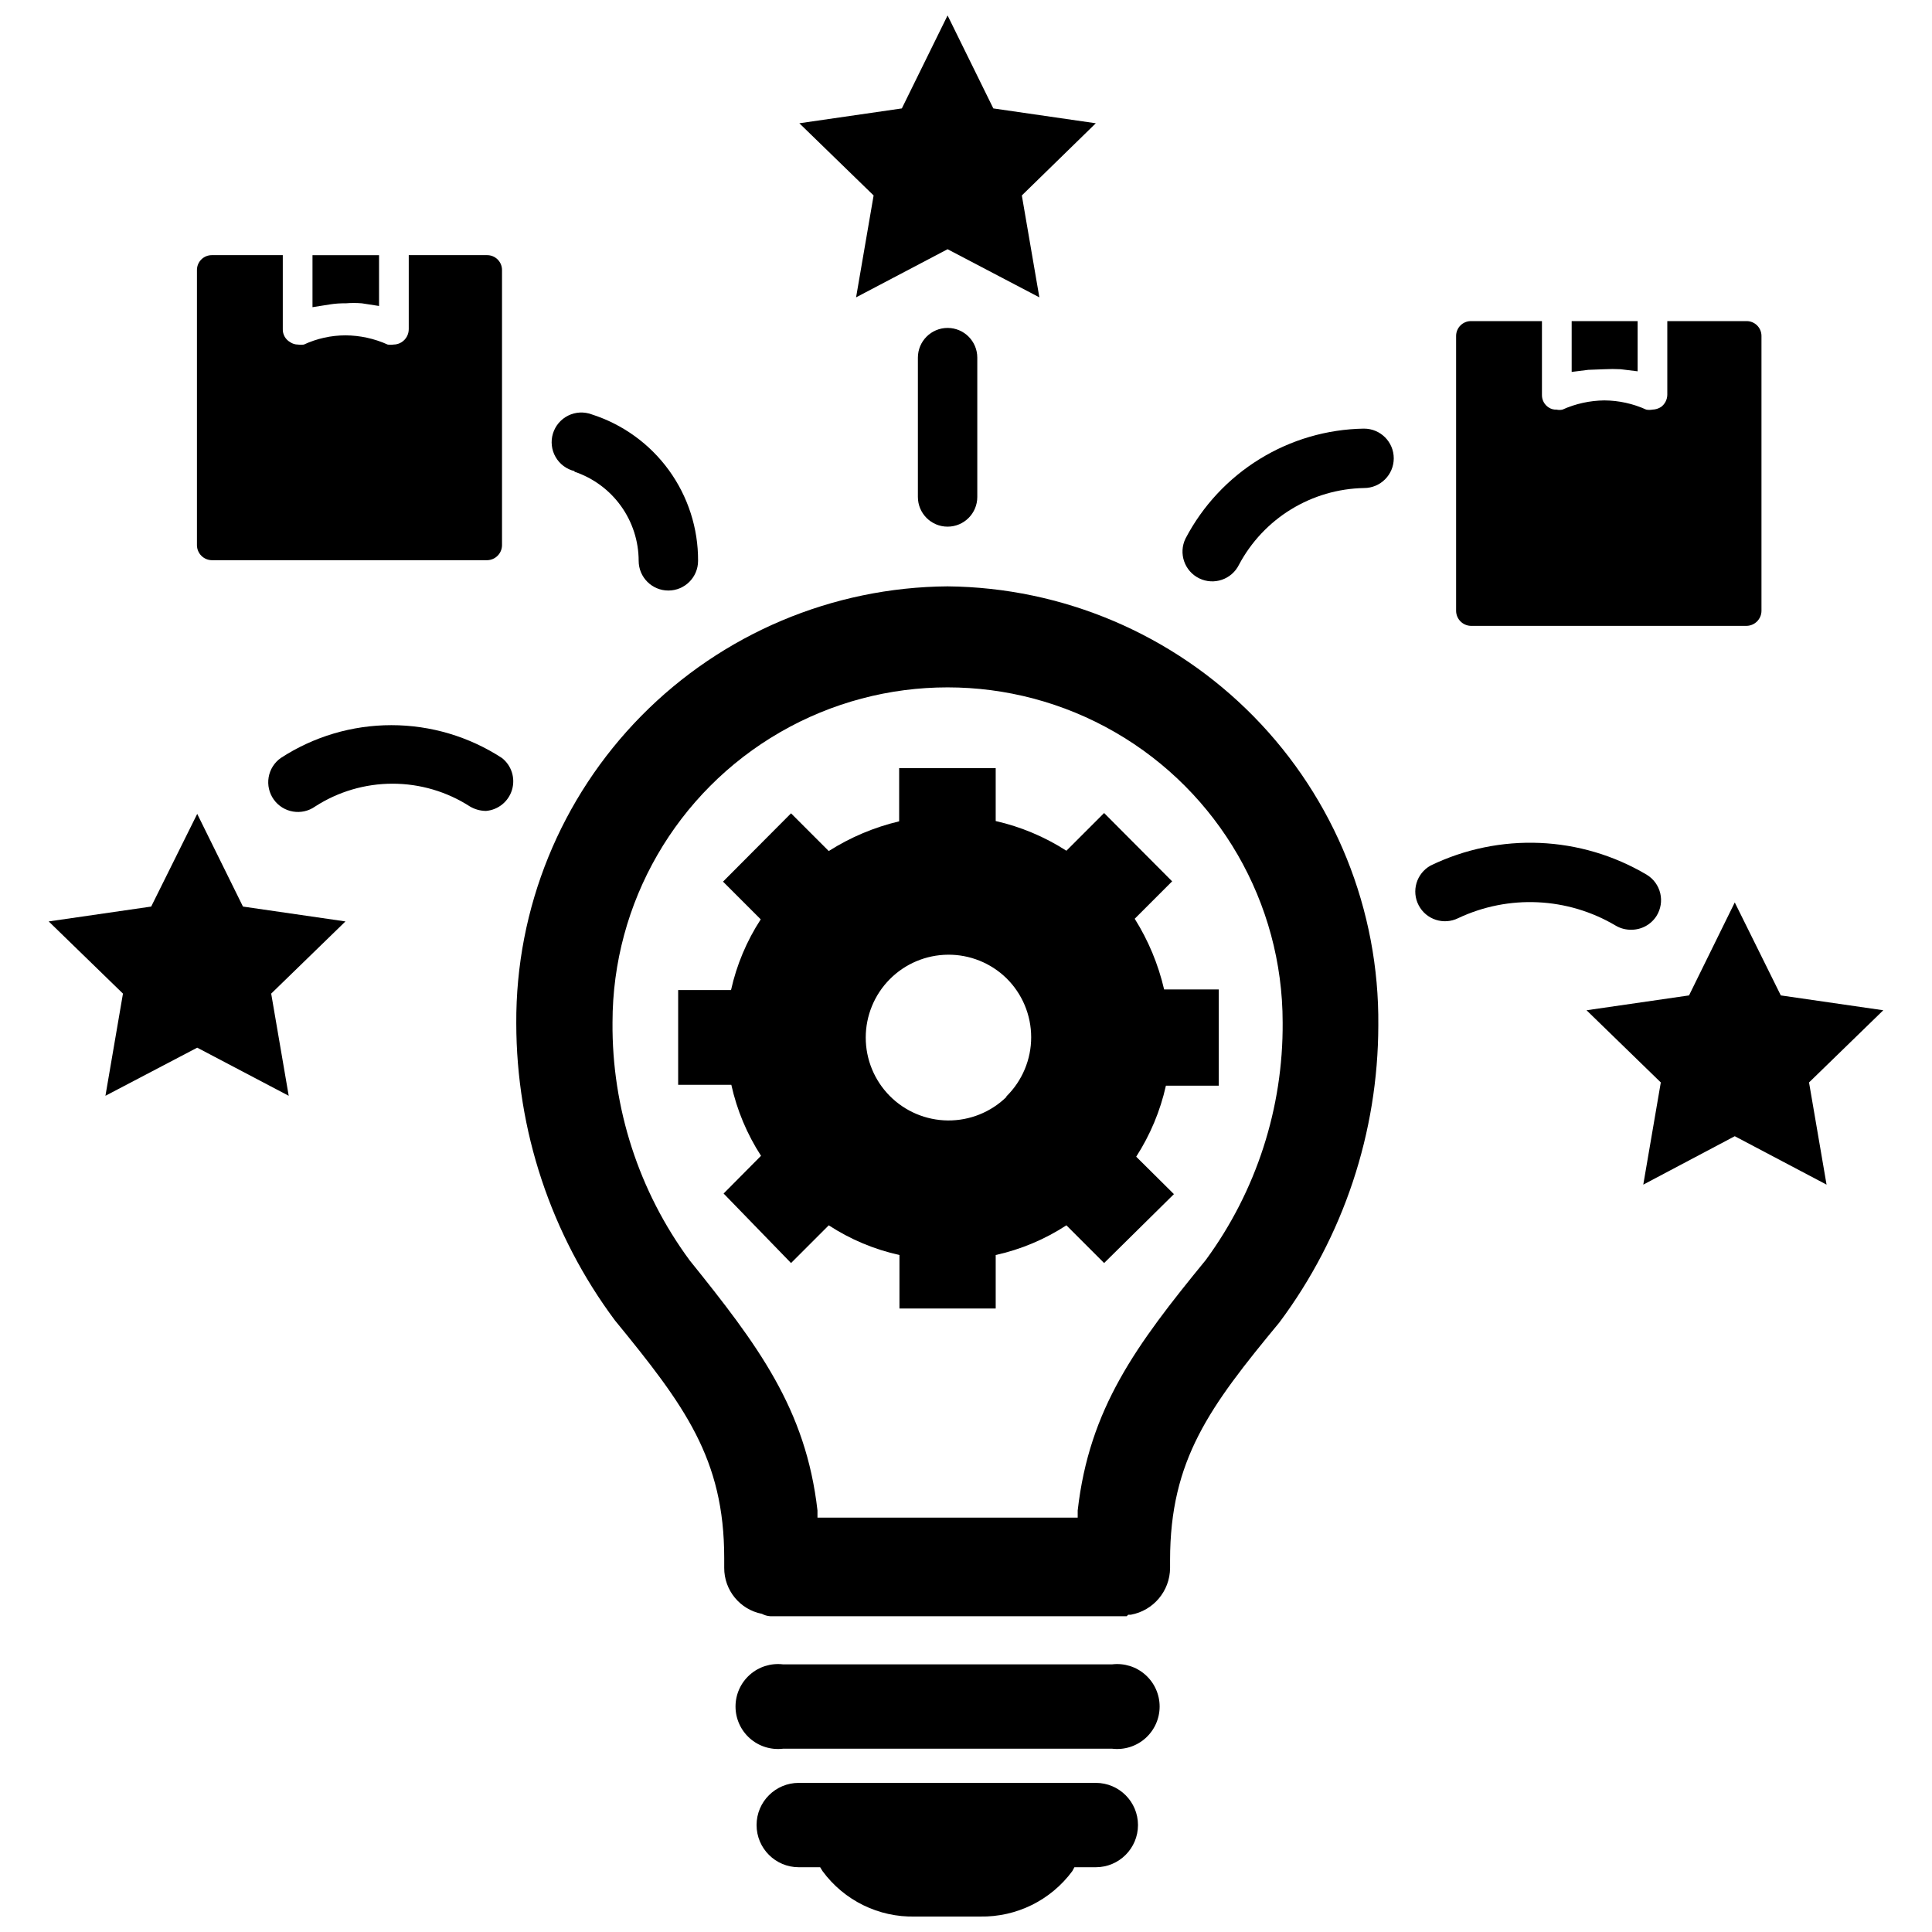 <?xml version="1.0" encoding="UTF-8"?>
<!-- Uploaded to: SVG Repo, www.svgrepo.com, Generator: SVG Repo Mixer Tools -->
<svg width="800px" height="800px" version="1.1" viewBox="144 144 512 512" xmlns="http://www.w3.org/2000/svg">
 <defs>
  <clipPath id="b">
   <path d="m355 148.09h80v74.906h-80z"/>
  </clipPath>
  <clipPath id="a">
   <path d="m344 616h102v35.902h-102z"/>
  </clipPath>
 </defs>
 <path d="m235.63 224.38c1.418-0.117 2.84-0.117 4.254 0l4.566 0.707v-13.461h-17.637v13.777l4.488-0.707v-0.004c1.43-0.23 2.879-0.336 4.328-0.312z"/>
 <path d="m200.13 292.46h72.973c2.156-0.039 3.894-1.777 3.938-3.934v-72.973c0-1.047-0.418-2.047-1.156-2.785-0.734-0.738-1.738-1.152-2.781-1.152h-20.781v19.523c0.031 1.43-0.684 2.773-1.891 3.543-0.633 0.406-1.371 0.625-2.125 0.629-0.523 0.082-1.055 0.082-1.574 0-3.516-1.586-7.324-2.418-11.18-2.441-3.805 0.008-7.566 0.84-11.02 2.441-0.523 0.082-1.055 0.082-1.574 0-0.73 0-1.445-0.219-2.047-0.629-1.273-0.715-2.035-2.086-1.969-3.543v-19.523h-18.812c-2.176 0-3.938 1.762-3.938 3.938v72.973c0.043 2.156 1.781 3.894 3.938 3.934z"/>
 <path d="m569.17 241.85c1.441-0.078 2.887-0.078 4.328 0l4.488 0.551v-13.301h-17.477v13.461l4.41-0.551z"/>
 <path d="m533.82 309.86h73.051c2.156-0.043 3.894-1.777 3.938-3.934v-72.898c0-1.043-0.414-2.043-1.152-2.781-0.738-0.738-1.742-1.152-2.785-1.152h-21.02v19.523c-0.016 1.273-0.629 2.465-1.652 3.227-0.684 0.438-1.473 0.684-2.281 0.707-0.547 0.102-1.109 0.102-1.652 0-3.488-1.586-7.269-2.414-11.102-2.441-3.828 0.043-7.606 0.871-11.098 2.441-0.52 0.117-1.059 0.117-1.574 0-0.727 0.035-1.441-0.156-2.047-0.551-1.141-0.711-1.824-1.965-1.812-3.305v-19.602h-18.812c-2.176 0-3.938 1.762-3.938 3.934v72.898c0.043 2.156 1.781 3.891 3.938 3.934z"/>
 <g clip-path="url(#b)">
  <path d="m370.87 222.8 24.246-12.754 24.324 12.754-4.644-27.004 19.602-19.129-27.156-3.934-12.125-24.641-12.121 24.641-27.16 3.934 19.68 19.129z"/>
 </g>
 <path d="m643.09 411.73-27.156-3.934-12.203-24.641-12.121 24.641-27.16 3.934 19.68 19.129-4.644 27.082 24.246-12.832 24.324 12.832-4.644-27.082z"/>
 <path d="m208.39 384.25-12.125-24.559-12.199 24.559-27.16 3.938 19.68 19.129-4.644 27.078 24.324-12.75 24.246 12.75-4.644-27.078 19.68-19.129z"/>
 <path d="m277.04 344.89c-8.723-5.688-18.91-8.715-29.324-8.715-10.414 0-20.602 3.027-29.324 8.715-1.703 1.211-2.852 3.047-3.199 5.106-0.348 2.062 0.141 4.176 1.348 5.875 2.523 3.543 7.441 4.371 10.984 1.852 6.113-3.941 13.234-6.035 20.504-6.035 7.273 0 14.395 2.094 20.508 6.035 1.289 0.762 2.754 1.168 4.25 1.18 3.223-0.262 5.953-2.469 6.891-5.559 0.941-3.094-0.105-6.445-2.637-8.453z"/>
 <path d="m387.25 238.78v36.918c0 4.348 3.523 7.871 7.871 7.871 4.348 0 7.871-3.523 7.871-7.871v-36.918c0-4.348-3.523-7.875-7.871-7.875-4.348 0-7.871 3.527-7.871 7.875z"/>
 <path d="m576.33 390.39c2.719 0.004 5.25-1.395 6.691-3.699 1.102-1.785 1.449-3.934 0.961-5.973-0.488-2.039-1.77-3.801-3.559-4.891-17.48-10.387-39.008-11.305-57.309-2.441-3.738 2.078-5.133 6.758-3.144 10.543 1.988 3.785 6.633 5.289 10.465 3.391 13.371-6.305 29.004-5.57 41.723 1.969 1.262 0.75 2.707 1.129 4.172 1.102z"/>
 <path d="m505.41 257.59c-9.766 0.16-19.305 2.949-27.617 8.078-8.312 5.125-15.09 12.395-19.617 21.047-1.91 3.914-0.289 8.637 3.621 10.551 3.914 1.91 8.637 0.289 10.551-3.621 3.211-6.031 7.977-11.098 13.805-14.668 5.828-3.57 12.504-5.519 19.336-5.644 4.348 0 7.871-3.523 7.871-7.871s-3.523-7.871-7.871-7.871z"/>
 <path d="m296.25 269.01c4.949 1.664 9.25 4.836 12.301 9.074 3.051 4.234 4.695 9.32 4.703 14.543 0 4.348 3.523 7.871 7.871 7.871s7.871-3.523 7.871-7.871c0.043-8.625-2.668-17.039-7.734-24.02-5.07-6.981-12.23-12.16-20.445-14.789-2.039-0.762-4.297-0.645-6.242 0.316-1.949 0.965-3.41 2.691-4.043 4.769-0.633 2.078-0.375 4.328 0.707 6.211 1.082 1.883 2.894 3.238 5.012 3.738z"/>
 <path d="m395.12 299.39c-30.504 0.227-59.668 12.551-81.098 34.258-21.43 21.711-33.371 51.035-33.203 81.539 0.023 28.367 9.188 55.973 26.137 78.719 18.5 22.594 28.969 36.684 28.969 62.977v2.598c-0.035 5.941 4.164 11.066 9.996 12.203 0.68 0.367 1.434 0.582 2.203 0.629h94.465l0.395-0.395h0.707c5.981-1.094 10.34-6.277 10.391-12.359v-2.125c0-26.527 10.469-40.621 28.969-62.977 16.973-22.738 26.164-50.344 26.215-78.719 0.293-30.566-11.566-59.996-32.973-81.816-21.406-21.82-50.605-34.242-81.172-34.531zm68.41 178.54c-18.5 22.594-30.859 39.359-33.93 66.359v1.891l-68.961 0.004v-1.891c-3.07-26.922-15.742-43.77-33.93-66.359l0.004-0.004c-13.426-18.234-20.578-40.332-20.391-62.973 0-31.727 16.926-61.039 44.398-76.902 27.473-15.859 61.324-15.859 88.797 0 27.473 15.863 44.398 45.176 44.398 76.902 0.164 22.637-6.984 44.727-20.387 62.973z"/>
 <path d="m438.73 585.07h-87.223c-3.195-0.379-6.398 0.625-8.805 2.762s-3.781 5.199-3.781 8.418c0 3.215 1.375 6.277 3.781 8.414 2.406 2.137 5.609 3.141 8.805 2.762h87.223c3.191 0.379 6.398-0.625 8.801-2.762 2.406-2.137 3.785-5.199 3.785-8.414 0-3.219-1.379-6.281-3.785-8.418-2.402-2.137-5.609-3.141-8.801-2.762z"/>
 <g clip-path="url(#a)">
  <path d="m434.4 616.48h-78.719c-6.176 0-11.18 5.004-11.18 11.176 0 6.176 5.004 11.18 11.18 11.18h5.668l0.629 1.023c5.719 7.793 14.895 12.293 24.562 12.043h17.238c9.605 0.172 18.695-4.316 24.402-12.043l0.551-1.023h5.668c6.176 0 11.18-5.004 11.18-11.18 0-6.172-5.004-11.176-11.18-11.176z"/>
 </g>
 <path d="m444.71 387.48 9.918-9.918-18.027-18.105-9.996 9.996c-5.738-3.695-12.078-6.359-18.734-7.871v-14.012h-25.586v14.09c-6.613 1.566-12.918 4.227-18.656 7.875l-9.996-9.996-18.027 18.105 9.996 9.996c-3.723 5.723-6.391 12.066-7.871 18.734h-14.012v25.113h14.09c1.48 6.688 4.148 13.062 7.871 18.812l-9.918 9.996 17.871 18.422 9.996-9.996c5.719 3.734 12.066 6.398 18.734 7.871v14.168h25.508v-14.168c6.668-1.473 13.016-4.137 18.734-7.871l9.996 9.996 18.5-18.262-9.996-9.918v-0.004c3.711-5.758 6.379-12.125 7.871-18.812h14.012v-25.504h-14.484c-1.539-6.637-4.172-12.969-7.793-18.738zm-34.008 47.23v0.004c-4.148 4.035-9.727 6.269-15.516 6.219-5.789-0.055-11.324-2.391-15.398-6.504-4.074-4.113-6.359-9.668-6.359-15.461 0-5.789 2.285-11.344 6.359-15.457 4.074-4.113 9.609-6.449 15.398-6.504 5.789-0.055 11.367 2.18 15.516 6.219 4.203 4.129 6.57 9.773 6.57 15.664s-2.367 11.535-6.57 15.668z"/>
</svg>